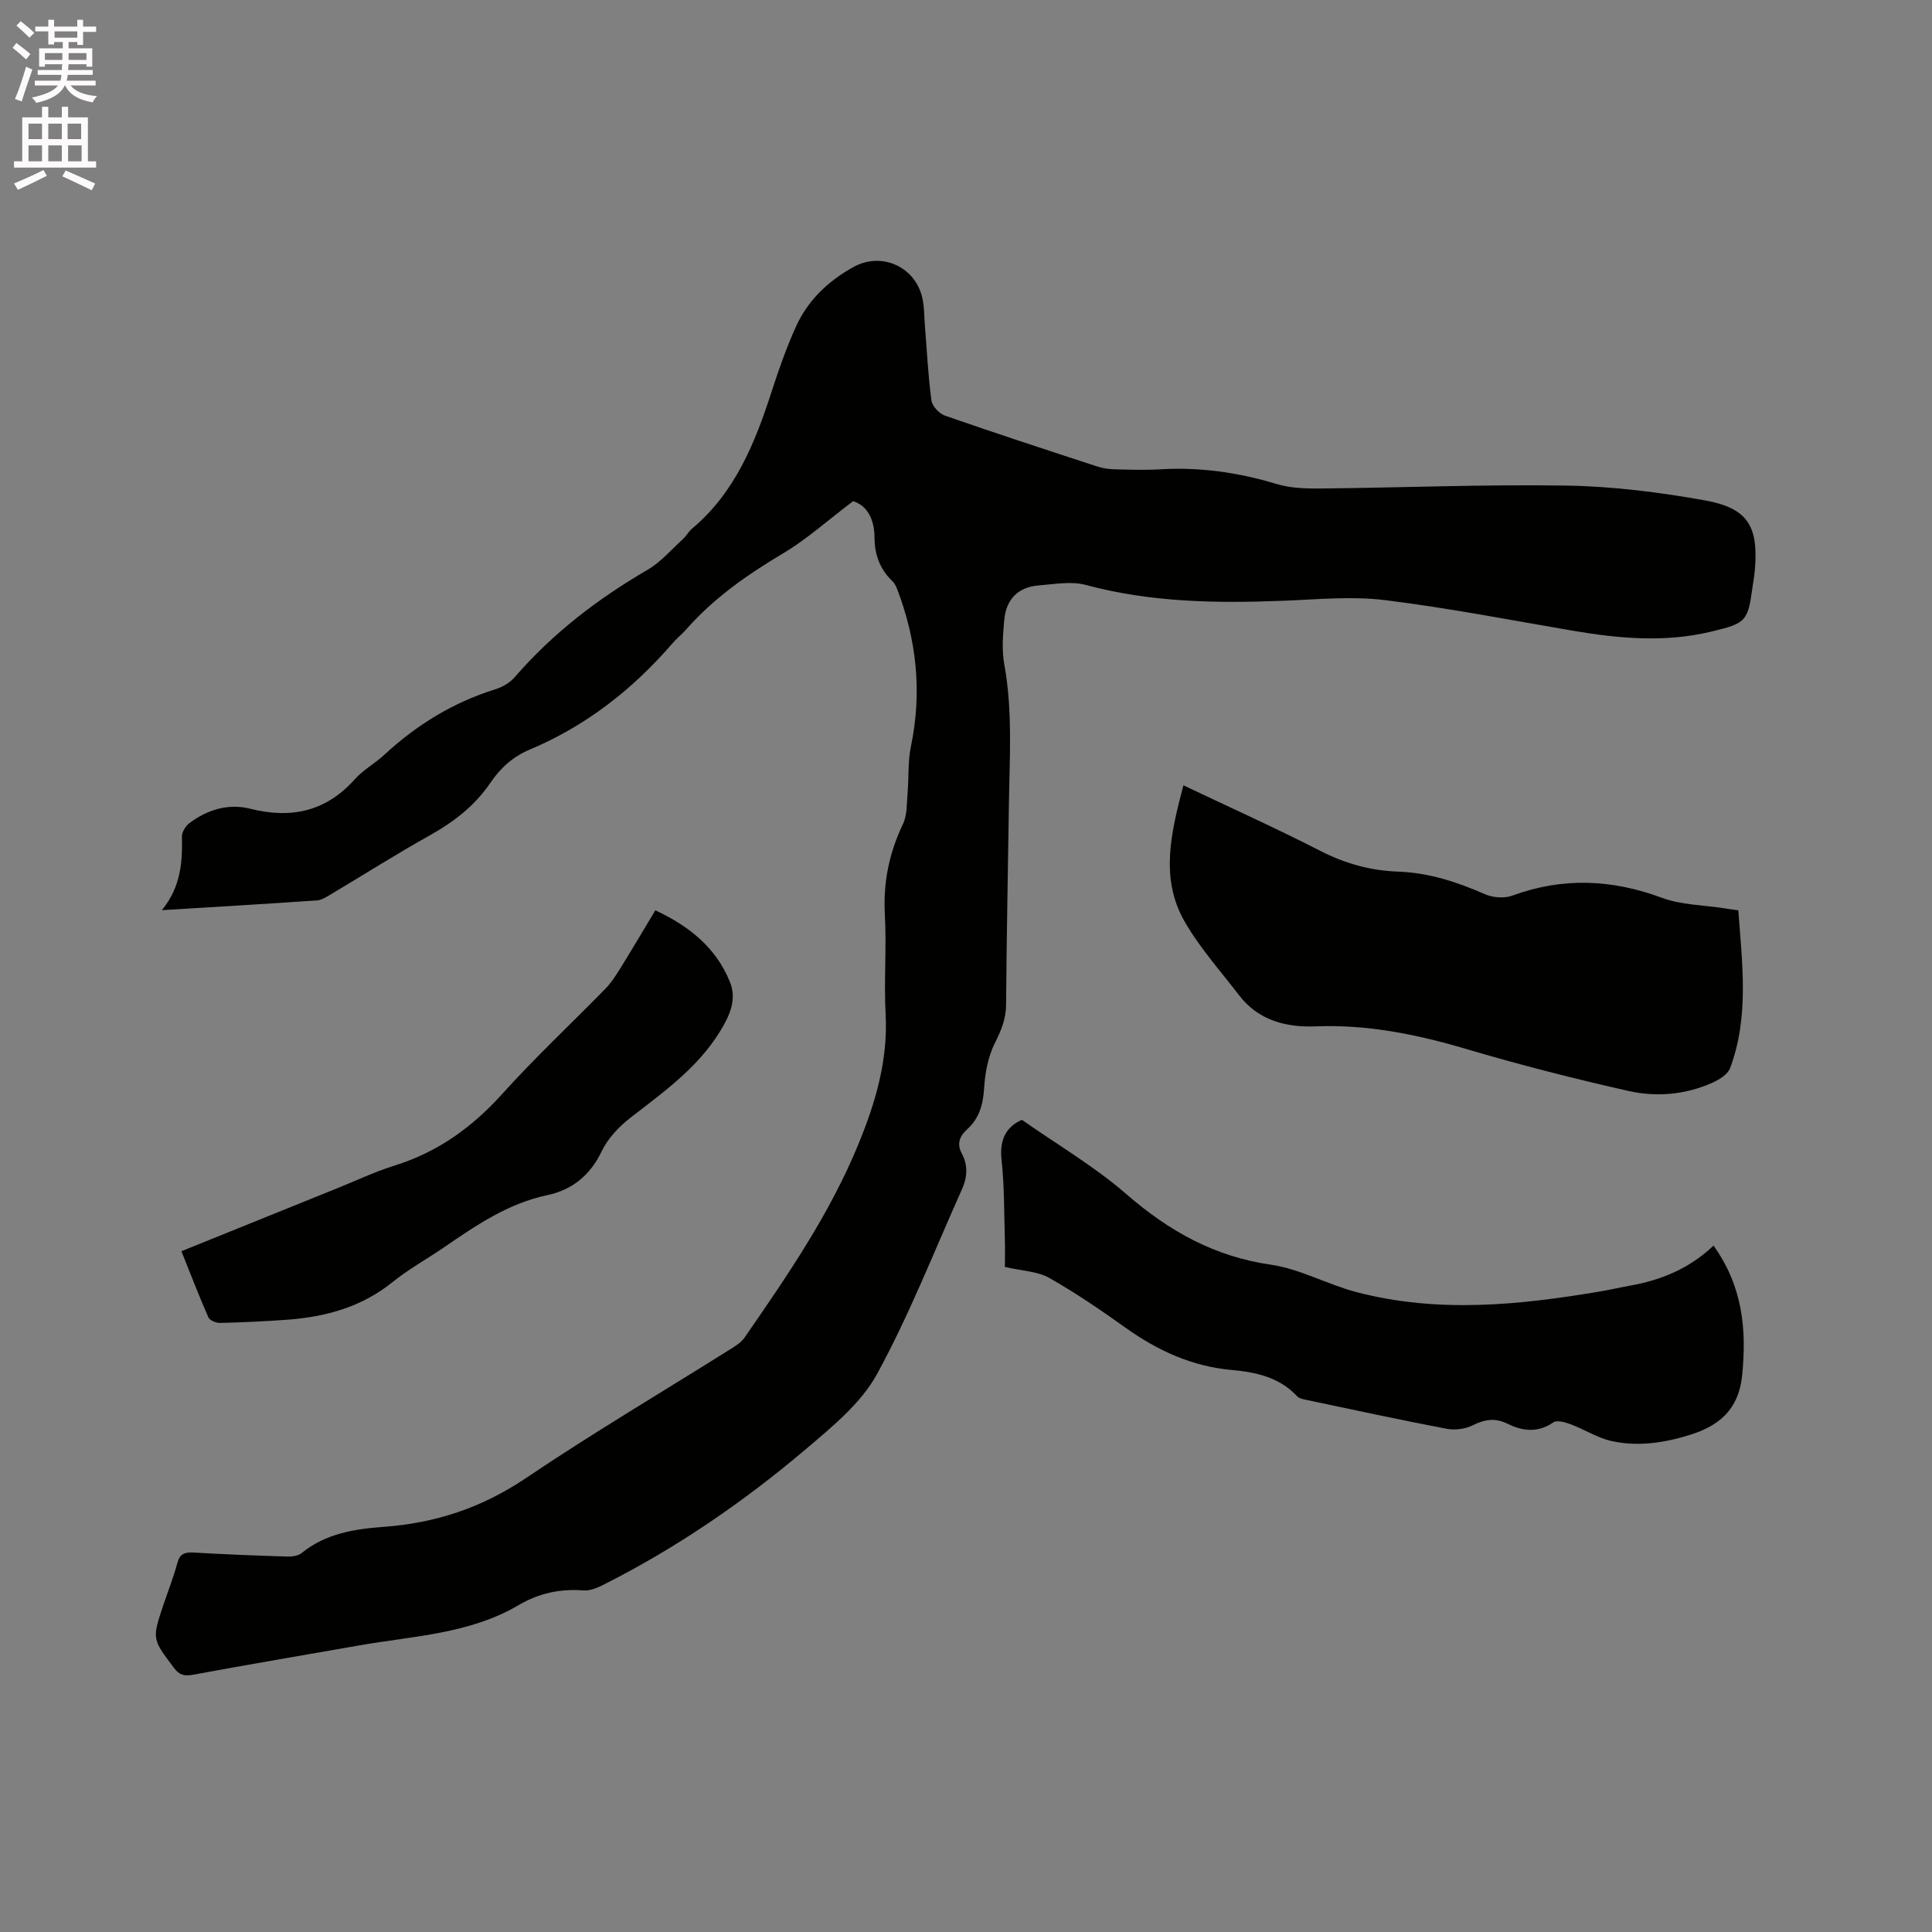 <svg enable-background="new 0 0 400 400" viewBox="0 0 400 400" xmlns="http://www.w3.org/2000/svg"><rect x="0" y="0" width="400" height="400" fill="#808080" stroke="none"/><path d="m2.6 9.9.8-1c.9.7 1.9 1.4 2.9 2.3l-.9 1.1c-1.1-1-2-1.8-2.8-2.4zm.5 10.6c.9-2.1 1.6-4.3 2.3-6.7.4.2.8.4 1.3.6-.7 2.1-1.5 4.3-2.2 6.6zm.3-15.2.9-.9c1 .8 2 1.6 2.8 2.4l-1 1c-.9-.9-1.8-1.7-2.7-2.5zm12.6-1.2h1.2v1.4h2.7v1.1h-2.7v2.7h-1.2v-.6h-1.8v1.3h4.9v3.8h-1.2v-.5h-3.7c0 .4-.1.9-.1 1.2h5.1v1h-5.2c0 .5-.1.9-.2 1.2h6v1h-5.2c1.1 1.3 2.9 2 5.5 2.2-.4.4-.7.8-.9 1.3-2.9-.5-4.8-1.6-5.7-3.5h-.1c-.8 1.7-2.7 2.9-5.9 3.6-.2-.4-.6-.8-.9-1.1 2.8-.6 4.6-1.4 5.4-2.5h-4.8v-1h5.3c.1-.3.2-.7.2-1.2h-4.9v-1h5c0-.4 0-.8.1-1.2h-3.6v.5h-1.2v-3.8h4.9v-1.3h-1.8v.5h-1.2v-2.7h-2.7v-1h2.7v-1.4h1.2v1.4h4.8zm-6.7 8.3h3.6c0-.4 0-.9 0-1.4h-3.6zm1.9-4.6h4.8v-1.3h-4.7v1.3zm6.7 3.2h-3.7v1.4h3.7z" fill="#fcfafa"/><path d="m8.7 22.1h1.3v2.2h2.8v-2.2h1.3v2.2h4.1v9.1h1.7v1.3h-17v-1.3h1.7v-9.1h4.1zm.3 13.1.7 1.2c-1.8.9-3.8 1.9-6 2.9-.2-.4-.5-.8-.8-1.3 2.3-1 4.4-1.9 6.1-2.8zm-3.1-6.4h2.8v-3.2h-2.8zm0 4.6h2.8v-3.3h-2.8zm4.1-4.6h2.8v-3.2h-2.8zm0 4.6h2.8v-3.3h-2.8zm3.6 1.9c2.1.9 4.1 1.8 6.1 2.7l-.7 1.4c-2.2-1.1-4.2-2-6.1-2.9zm3.2-9.7h-2.8v3.2h2.8zm-2.7 7.8h2.8v-3.3h-2.8z" fill="#fcfafa"/><g fill="#010100"><path d="m176.63 103.76c-5.33 4.03-9.59 7.88-14.42 10.76-7.43 4.42-14.41 9.27-20.14 15.8-.91 1.03-2.01 1.9-2.9 2.94-8.22 9.51-17.89 17.06-29.53 21.95-3.45 1.45-6.05 3.82-8.11 6.86-3.22 4.76-7.57 8.1-12.56 10.89-6.93 3.87-13.65 8.14-20.47 12.2-.89.53-1.88 1.19-2.86 1.26-10.42.72-20.86 1.33-32.12 2.02 3.96-4.88 4.26-9.98 4.15-15.22-.02-.93.73-2.18 1.51-2.77 3.72-2.82 8.1-4.15 12.58-3.02 8.54 2.15 15.71.6 21.71-6.1 1.74-1.95 4.17-3.27 6.11-5.07 6.7-6.2 14.27-10.85 23.03-13.57 1.44-.45 2.97-1.35 3.95-2.48 7.85-9.08 17.19-16.23 27.53-22.25 2.75-1.6 4.93-4.19 7.32-6.37.7-.64 1.16-1.54 1.88-2.15 8.92-7.49 13.03-17.73 16.48-28.41 1.46-4.52 3.05-9.03 5-13.36 2.47-5.48 6.68-9.49 11.93-12.39 5.69-3.15 12.6-.21 14.2 6.16.48 1.92.43 3.98.59 5.98.42 5.16.66 10.34 1.35 15.46.16 1.19 1.6 2.75 2.79 3.17 10.49 3.65 21.05 7.1 31.6 10.55 1.18.39 2.48.54 3.72.57 3.07.08 6.16.18 9.22 0 8.24-.5 16.21.64 24.11 3.03 2.86.87 6.05.97 9.08.94 17.06-.17 34.12-.88 51.17-.6 9.48.16 19.02 1.38 28.37 3.04 8.97 1.6 11.18 5.33 10.43 14.38-.1 1.16-.31 2.31-.47 3.46-.98 7.23-1.31 7.62-8.61 9.36-9.47 2.27-18.93 1.44-28.4-.16-13.05-2.22-26.06-4.77-39.18-6.38-6.87-.84-13.95-.13-20.93.14-13.79.54-27.47.36-40.96-3.28-3.02-.81-6.5-.15-9.74.11-4.3.34-6.75 2.91-7.12 7.14-.27 3.03-.54 6.19 0 9.15 1.77 9.7 1.1 19.43.96 29.16-.2 13.78-.48 27.56-.58 41.34-.02 2.98-1.02 5.37-2.34 7.99-1.4 2.79-2.01 6.16-2.21 9.32-.22 3.36-.98 6.21-3.5 8.49-1.57 1.42-2.21 2.99-1.11 5.04 1.29 2.4 1.14 4.9.05 7.33-5.76 12.83-10.89 26-17.61 38.31-3.27 5.98-9.13 10.79-14.49 15.34-13.03 11.07-27.09 20.73-42.42 28.42-1.18.59-2.61 1.14-3.87 1.04-4.81-.38-9.26.59-13.38 3.02-10.2 6.01-21.8 6.39-33.01 8.36-11.47 2.01-22.96 3.95-34.41 6.07-1.83.34-2.85.1-3.98-1.41-4.5-5.98-4.56-5.94-2.23-12.93.97-2.91 2.12-5.77 2.91-8.73.53-2.01 1.59-2.33 3.45-2.22 6.45.38 12.91.63 19.37.83.99.03 2.23-.16 2.95-.74 4.97-4.06 10.99-4.97 16.98-5.41 10.71-.79 20.29-3.95 29.32-10.02 13.87-9.35 28.3-17.88 42.47-26.78 1.05-.66 2.22-1.38 2.9-2.37 8.86-12.81 17.69-25.65 23.63-40.17 3.51-8.57 6.1-17.31 5.59-26.8-.37-6.87.22-13.8-.16-20.67-.36-6.64.9-12.74 3.75-18.7.89-1.85.77-4.23.95-6.37.28-3.22.04-6.54.69-9.67 2.35-11.25 1.2-22.11-2.9-32.75-.22-.58-.57-1.16-1.02-1.59-2.51-2.43-3.58-5.4-3.61-8.86.02-3.86-1.55-6.72-4.43-7.61z"/><path d="m245.01 162.59c9.72 4.62 19.18 8.88 28.4 13.6 5.13 2.63 10.4 4.07 16.07 4.27 6.35.23 12.21 2.15 17.98 4.68 1.64.72 4 .89 5.65.29 10.44-3.84 20.61-3.39 31 .46 3.98 1.48 8.51 1.48 12.8 2.15.93.15 1.86.27 2.99.43.8 11.06 2.28 22.02-1.7 32.67-.49 1.31-2.27 2.4-3.7 3.04-5.59 2.5-11.62 2.99-17.45 1.67-11.23-2.54-22.42-5.39-33.46-8.66-10.23-3.03-20.46-5.12-31.22-4.69-6.06.24-11.83-1.21-15.83-6.44-3.85-5.03-8.15-9.82-11.28-15.27-5.16-8.99-2.79-18.45-.25-28.2z"/><path d="m354.77 257.89c6.04 8.47 6.87 17.32 5.93 26.81-.7 7.09-4.7 10.47-10.83 12.38-5.34 1.66-10.82 2.49-16.3 1.25-2.9-.66-5.54-2.39-8.37-3.45-1.13-.42-2.84-.92-3.6-.39-3.24 2.22-6.36 1.82-9.55.25-2.51-1.23-4.71-.87-7.18.37-1.54.77-3.66 1.02-5.37.7-9.57-1.82-19.09-3.88-28.62-5.89-.81-.17-1.82-.31-2.33-.85-3.69-3.94-8.54-4.98-13.54-5.43-8.17-.74-15.24-3.96-21.85-8.66-5.17-3.68-10.42-7.29-15.94-10.41-2.43-1.37-5.6-1.43-9.17-2.26 0-1.63.06-3.8-.01-5.98-.16-5.4-.09-10.84-.68-16.2-.47-4.24 1.02-6.88 4.21-8.28 7.38 5.17 15.05 9.66 21.64 15.39 8.79 7.63 18.19 12.91 29.9 14.6 6.07.88 11.76 4.12 17.78 5.69 16.79 4.39 33.65 2.69 50.46-.16 2.09-.35 4.15-.84 6.24-1.21 6.37-1.14 12.17-3.53 17.18-8.27z"/><path d="m37.56 259.05c10.89-4.4 21.56-8.72 32.24-13.03 3.92-1.58 7.77-3.41 11.8-4.67 8.94-2.78 16.1-7.89 22.35-14.83 6.8-7.55 14.25-14.51 21.36-21.78 1.17-1.19 2.11-2.64 3-4.06 2.45-3.95 4.81-7.95 7.37-12.21 6.97 3.26 12.55 7.68 15.44 14.83 1.14 2.82.54 5.54-1.01 8.44-4.57 8.56-12.14 13.9-19.5 19.61-2.42 1.87-4.77 4.33-6.06 7.05-2.36 4.97-6.2 7.98-11.16 9.02-8.26 1.74-14.88 6.33-21.6 10.92-3.5 2.39-7.24 4.46-10.53 7.11-6.4 5.16-13.8 7.19-21.75 7.78-4.64.34-9.3.56-13.95.67-.82.02-2.14-.53-2.42-1.17-1.96-4.45-3.7-8.99-5.58-13.68z"/></g></svg>